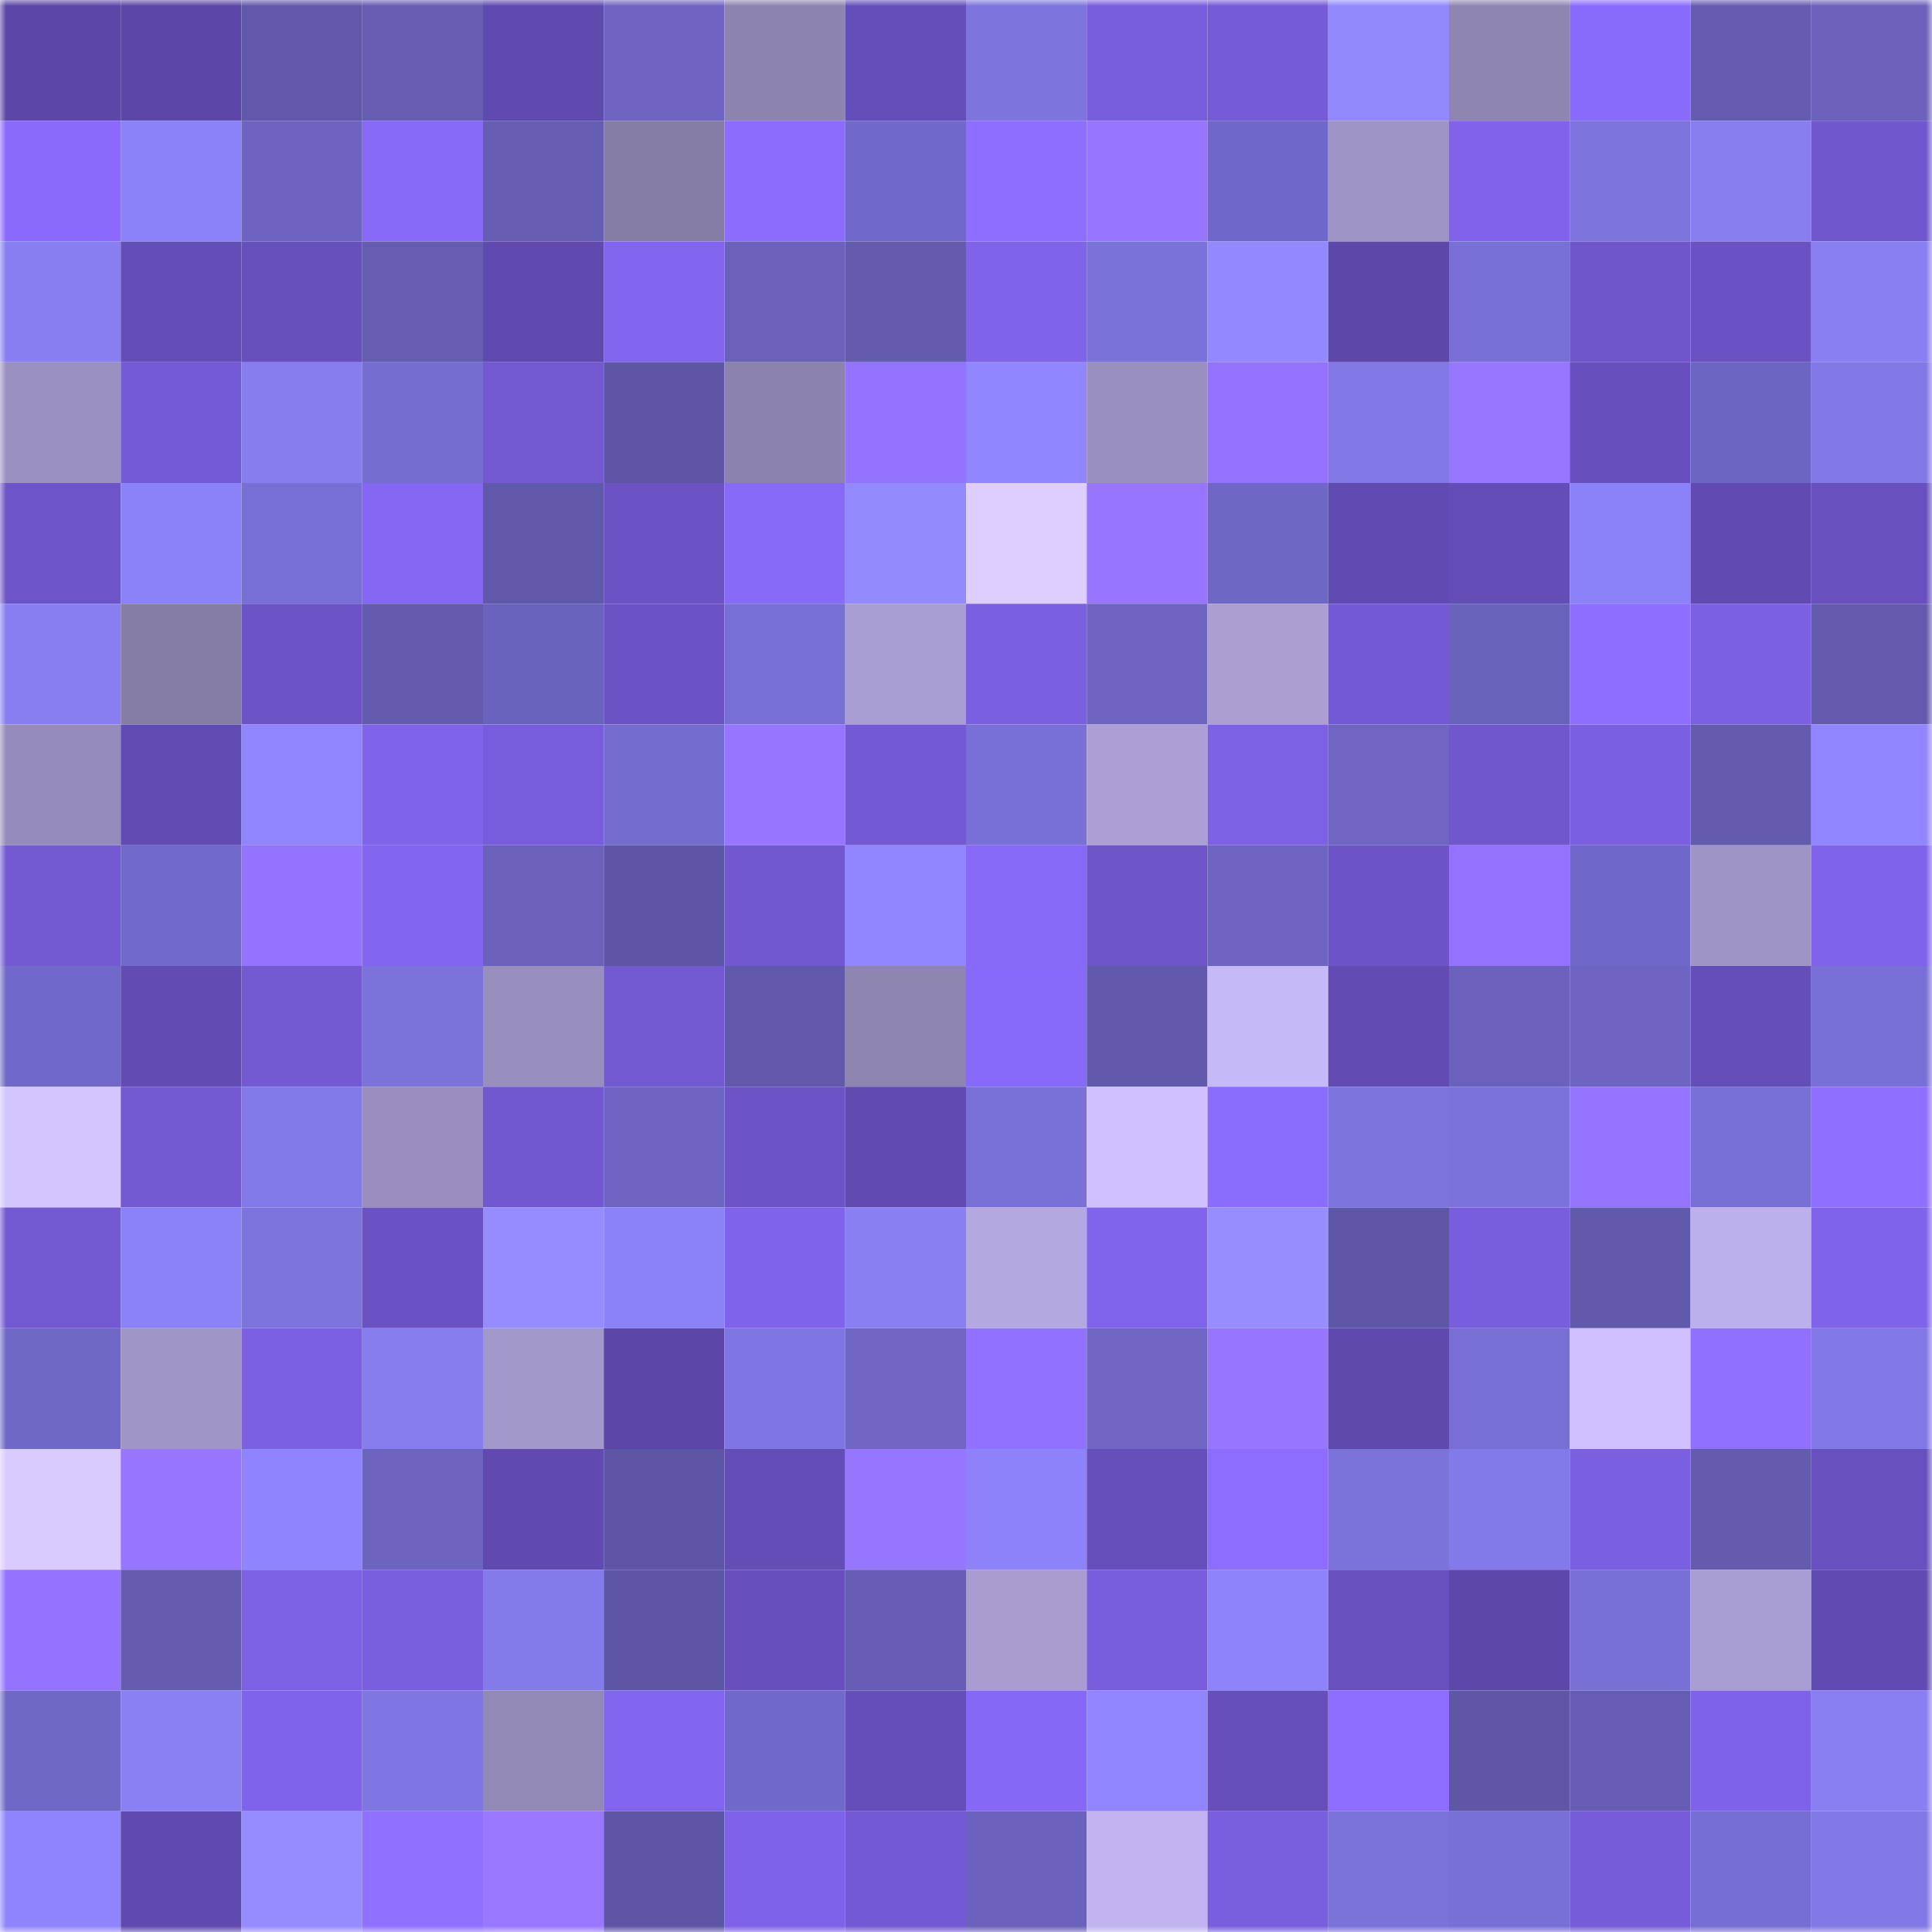 <svg viewBox="0 0 160 160" fill="none" role="img" xmlns="http://www.w3.org/2000/svg" width="240" height="240" name="linea%2Cblocksix.linea.eth"><mask id="156807106" mask-type="alpha" maskUnits="userSpaceOnUse" x="0" y="0" width="160" height="160"><rect width="160" height="160" fill="#FFFFFF"></rect></mask><g mask="url(#156807106)"><rect x="0" y="0" width="10" height="10" fill="#5c47a8"></rect><rect x="10" y="0" width="10" height="10" fill="#5c47a8"></rect><rect x="20" y="0" width="10" height="10" fill="#6059ab"></rect><rect x="30" y="0" width="10" height="10" fill="#645db1"></rect><rect x="40" y="0" width="10" height="10" fill="#5f4aaf"></rect><rect x="50" y="0" width="10" height="10" fill="#6d65c1"></rect><rect x="60" y="0" width="10" height="10" fill="#8c83af"></rect><rect x="70" y="0" width="10" height="10" fill="#644eb8"></rect><rect x="80" y="0" width="10" height="10" fill="#7d74de"></rect><rect x="90" y="0" width="10" height="10" fill="#785edd"></rect><rect x="100" y="0" width="10" height="10" fill="#755bd6"></rect><rect x="110" y="0" width="10" height="10" fill="#9288ff"></rect><rect x="120" y="0" width="10" height="10" fill="#8e85b1"></rect><rect x="130" y="0" width="10" height="10" fill="#896bfc"></rect><rect x="140" y="0" width="10" height="10" fill="#635cb0"></rect><rect x="150" y="0" width="10" height="10" fill="#6a62bb"></rect><rect x="0" y="10" width="10" height="10" fill="#896afb"></rect><rect x="10" y="10" width="10" height="10" fill="#8c82f8"></rect><rect x="20" y="10" width="10" height="10" fill="#6c64c0"></rect><rect x="30" y="10" width="10" height="10" fill="#8769f7"></rect><rect x="40" y="10" width="10" height="10" fill="#655db2"></rect><rect x="50" y="10" width="10" height="10" fill="#867da7"></rect><rect x="60" y="10" width="10" height="10" fill="#8b6cff"></rect><rect x="70" y="10" width="10" height="10" fill="#7169c9"></rect><rect x="80" y="10" width="10" height="10" fill="#8e6eff"></rect><rect x="90" y="10" width="10" height="10" fill="#9775ff"></rect><rect x="100" y="10" width="10" height="10" fill="#7068c8"></rect><rect x="110" y="10" width="10" height="10" fill="#9e94c5"></rect><rect x="120" y="10" width="10" height="10" fill="#8063ea"></rect><rect x="130" y="10" width="10" height="10" fill="#7c73dc"></rect><rect x="140" y="10" width="10" height="10" fill="#887ef0"></rect><rect x="150" y="10" width="10" height="10" fill="#7057cd"></rect><rect x="0" y="20" width="10" height="10" fill="#887ef1"></rect><rect x="10" y="20" width="10" height="10" fill="#634db6"></rect><rect x="20" y="20" width="10" height="10" fill="#6650bc"></rect><rect x="30" y="20" width="10" height="10" fill="#645db1"></rect><rect x="40" y="20" width="10" height="10" fill="#5f4aaf"></rect><rect x="50" y="20" width="10" height="10" fill="#8265ee"></rect><rect x="60" y="20" width="10" height="10" fill="#6961ba"></rect><rect x="70" y="20" width="10" height="10" fill="#625bae"></rect><rect x="80" y="20" width="10" height="10" fill="#7f63e9"></rect><rect x="90" y="20" width="10" height="10" fill="#7a71d9"></rect><rect x="100" y="20" width="10" height="10" fill="#9388ff"></rect><rect x="110" y="20" width="10" height="10" fill="#5c48aa"></rect><rect x="120" y="20" width="10" height="10" fill="#7870d5"></rect><rect x="130" y="20" width="10" height="10" fill="#6f56cb"></rect><rect x="140" y="20" width="10" height="10" fill="#6a52c2"></rect><rect x="150" y="20" width="10" height="10" fill="#897ff3"></rect><rect x="0" y="30" width="10" height="10" fill="#9b91c1"></rect><rect x="10" y="30" width="10" height="10" fill="#745bd6"></rect><rect x="20" y="30" width="10" height="10" fill="#877def"></rect><rect x="30" y="30" width="10" height="10" fill="#756dd0"></rect><rect x="40" y="30" width="10" height="10" fill="#7259d1"></rect><rect x="50" y="30" width="10" height="10" fill="#5d56a5"></rect><rect x="60" y="30" width="10" height="10" fill="#8c82ae"></rect><rect x="70" y="30" width="10" height="10" fill="#9272ff"></rect><rect x="80" y="30" width="10" height="10" fill="#9086ff"></rect><rect x="90" y="30" width="10" height="10" fill="#9a90c0"></rect><rect x="100" y="30" width="10" height="10" fill="#9272ff"></rect><rect x="110" y="30" width="10" height="10" fill="#8178e5"></rect><rect x="120" y="30" width="10" height="10" fill="#9877ff"></rect><rect x="130" y="30" width="10" height="10" fill="#6750bd"></rect><rect x="140" y="30" width="10" height="10" fill="#6d65c2"></rect><rect x="150" y="30" width="10" height="10" fill="#8178e5"></rect><rect x="0" y="40" width="10" height="10" fill="#6d55c9"></rect><rect x="10" y="40" width="10" height="10" fill="#8c82f8"></rect><rect x="20" y="40" width="10" height="10" fill="#786fd4"></rect><rect x="30" y="40" width="10" height="10" fill="#8567f4"></rect><rect x="40" y="40" width="10" height="10" fill="#6059aa"></rect><rect x="50" y="40" width="10" height="10" fill="#6b53c4"></rect><rect x="60" y="40" width="10" height="10" fill="#886af9"></rect><rect x="70" y="40" width="10" height="10" fill="#948aff"></rect><rect x="80" y="40" width="10" height="10" fill="#ddceff"></rect><rect x="90" y="40" width="10" height="10" fill="#9775ff"></rect><rect x="100" y="40" width="10" height="10" fill="#6f67c5"></rect><rect x="110" y="40" width="10" height="10" fill="#604bb1"></rect><rect x="120" y="40" width="10" height="10" fill="#634db6"></rect><rect x="130" y="40" width="10" height="10" fill="#8c82f8"></rect><rect x="140" y="40" width="10" height="10" fill="#614bb2"></rect><rect x="150" y="40" width="10" height="10" fill="#6851bf"></rect><rect x="0" y="50" width="10" height="10" fill="#887ef1"></rect><rect x="10" y="50" width="10" height="10" fill="#867da7"></rect><rect x="20" y="50" width="10" height="10" fill="#6c54c6"></rect><rect x="30" y="50" width="10" height="10" fill="#625bae"></rect><rect x="40" y="50" width="10" height="10" fill="#6a63bd"></rect><rect x="50" y="50" width="10" height="10" fill="#6b53c4"></rect><rect x="60" y="50" width="10" height="10" fill="#786fd4"></rect><rect x="70" y="50" width="10" height="10" fill="#a99ed3"></rect><rect x="80" y="50" width="10" height="10" fill="#7a5fe0"></rect><rect x="90" y="50" width="10" height="10" fill="#6d65c1"></rect><rect x="100" y="50" width="10" height="10" fill="#aa9ed3"></rect><rect x="110" y="50" width="10" height="10" fill="#735ad4"></rect><rect x="120" y="50" width="10" height="10" fill="#6962bb"></rect><rect x="130" y="50" width="10" height="10" fill="#8d6eff"></rect><rect x="140" y="50" width="10" height="10" fill="#7b60e2"></rect><rect x="150" y="50" width="10" height="10" fill="#625bae"></rect><rect x="0" y="60" width="10" height="10" fill="#968cbb"></rect><rect x="10" y="60" width="10" height="10" fill="#614cb3"></rect><rect x="20" y="60" width="10" height="10" fill="#9085ff"></rect><rect x="30" y="60" width="10" height="10" fill="#7f63e9"></rect><rect x="40" y="60" width="10" height="10" fill="#775ddb"></rect><rect x="50" y="60" width="10" height="10" fill="#746cce"></rect><rect x="60" y="60" width="10" height="10" fill="#9776ff"></rect><rect x="70" y="60" width="10" height="10" fill="#735ad4"></rect><rect x="80" y="60" width="10" height="10" fill="#7970d7"></rect><rect x="90" y="60" width="10" height="10" fill="#ab9fd5"></rect><rect x="100" y="60" width="10" height="10" fill="#7c61e4"></rect><rect x="110" y="60" width="10" height="10" fill="#6e66c2"></rect><rect x="120" y="60" width="10" height="10" fill="#7057ce"></rect><rect x="130" y="60" width="10" height="10" fill="#7a5fe0"></rect><rect x="140" y="60" width="10" height="10" fill="#625bae"></rect><rect x="150" y="60" width="10" height="10" fill="#9186ff"></rect><rect x="0" y="70" width="10" height="10" fill="#735ad3"></rect><rect x="10" y="70" width="10" height="10" fill="#726acb"></rect><rect x="20" y="70" width="10" height="10" fill="#9474ff"></rect><rect x="30" y="70" width="10" height="10" fill="#8366f0"></rect><rect x="40" y="70" width="10" height="10" fill="#6961ba"></rect><rect x="50" y="70" width="10" height="10" fill="#5d56a5"></rect><rect x="60" y="70" width="10" height="10" fill="#7258d0"></rect><rect x="70" y="70" width="10" height="10" fill="#9186ff"></rect><rect x="80" y="70" width="10" height="10" fill="#8769f7"></rect><rect x="90" y="70" width="10" height="10" fill="#6d55c8"></rect><rect x="100" y="70" width="10" height="10" fill="#6d65c1"></rect><rect x="110" y="70" width="10" height="10" fill="#6c54c6"></rect><rect x="120" y="70" width="10" height="10" fill="#9372ff"></rect><rect x="130" y="70" width="10" height="10" fill="#7068c8"></rect><rect x="140" y="70" width="10" height="10" fill="#9f94c6"></rect><rect x="150" y="70" width="10" height="10" fill="#7f63e9"></rect><rect x="0" y="80" width="10" height="10" fill="#7169c9"></rect><rect x="10" y="80" width="10" height="10" fill="#614cb3"></rect><rect x="20" y="80" width="10" height="10" fill="#735ad3"></rect><rect x="30" y="80" width="10" height="10" fill="#7b72da"></rect><rect x="40" y="80" width="10" height="10" fill="#998fbf"></rect><rect x="50" y="80" width="10" height="10" fill="#7259d2"></rect><rect x="60" y="80" width="10" height="10" fill="#615aac"></rect><rect x="70" y="80" width="10" height="10" fill="#8d84b0"></rect><rect x="80" y="80" width="10" height="10" fill="#886afa"></rect><rect x="90" y="80" width="10" height="10" fill="#615aac"></rect><rect x="100" y="80" width="10" height="10" fill="#c6b9f7"></rect><rect x="110" y="80" width="10" height="10" fill="#624cb4"></rect><rect x="120" y="80" width="10" height="10" fill="#6a62bc"></rect><rect x="130" y="80" width="10" height="10" fill="#6d65c1"></rect><rect x="140" y="80" width="10" height="10" fill="#644eb7"></rect><rect x="150" y="80" width="10" height="10" fill="#7970d7"></rect><rect x="0" y="90" width="10" height="10" fill="#d3c5ff"></rect><rect x="10" y="90" width="10" height="10" fill="#7259d2"></rect><rect x="20" y="90" width="10" height="10" fill="#837ae9"></rect><rect x="30" y="90" width="10" height="10" fill="#998ebe"></rect><rect x="40" y="90" width="10" height="10" fill="#7158d0"></rect><rect x="50" y="90" width="10" height="10" fill="#6d65c1"></rect><rect x="60" y="90" width="10" height="10" fill="#6c54c5"></rect><rect x="70" y="90" width="10" height="10" fill="#604bb1"></rect><rect x="80" y="90" width="10" height="10" fill="#7971d7"></rect><rect x="90" y="90" width="10" height="10" fill="#cfc1ff"></rect><rect x="100" y="90" width="10" height="10" fill="#8a6cfe"></rect><rect x="110" y="90" width="10" height="10" fill="#7d74de"></rect><rect x="120" y="90" width="10" height="10" fill="#7b72db"></rect><rect x="130" y="90" width="10" height="10" fill="#9574ff"></rect><rect x="140" y="90" width="10" height="10" fill="#7970d6"></rect><rect x="150" y="90" width="10" height="10" fill="#8e6fff"></rect><rect x="0" y="100" width="10" height="10" fill="#7259d2"></rect><rect x="10" y="100" width="10" height="10" fill="#8c82f8"></rect><rect x="20" y="100" width="10" height="10" fill="#7c73dc"></rect><rect x="30" y="100" width="10" height="10" fill="#6a52c2"></rect><rect x="40" y="100" width="10" height="10" fill="#978cff"></rect><rect x="50" y="100" width="10" height="10" fill="#8c82f8"></rect><rect x="60" y="100" width="10" height="10" fill="#7f63ea"></rect><rect x="70" y="100" width="10" height="10" fill="#897ff3"></rect><rect x="80" y="100" width="10" height="10" fill="#b4a8e0"></rect><rect x="90" y="100" width="10" height="10" fill="#8064eb"></rect><rect x="100" y="100" width="10" height="10" fill="#988dff"></rect><rect x="110" y="100" width="10" height="10" fill="#5e57a7"></rect><rect x="120" y="100" width="10" height="10" fill="#785edd"></rect><rect x="130" y="100" width="10" height="10" fill="#615aac"></rect><rect x="140" y="100" width="10" height="10" fill="#bcb0eb"></rect><rect x="150" y="100" width="10" height="10" fill="#7f63e9"></rect><rect x="0" y="110" width="10" height="10" fill="#7068c6"></rect><rect x="10" y="110" width="10" height="10" fill="#a095c7"></rect><rect x="20" y="110" width="10" height="10" fill="#7b60e2"></rect><rect x="30" y="110" width="10" height="10" fill="#877def"></rect><rect x="40" y="110" width="10" height="10" fill="#a398cc"></rect><rect x="50" y="110" width="10" height="10" fill="#5c47a8"></rect><rect x="60" y="110" width="10" height="10" fill="#8076e3"></rect><rect x="70" y="110" width="10" height="10" fill="#6e66c2"></rect><rect x="80" y="110" width="10" height="10" fill="#9171ff"></rect><rect x="90" y="110" width="10" height="10" fill="#6f66c4"></rect><rect x="100" y="110" width="10" height="10" fill="#9675ff"></rect><rect x="110" y="110" width="10" height="10" fill="#5e49ad"></rect><rect x="120" y="110" width="10" height="10" fill="#786fd4"></rect><rect x="130" y="110" width="10" height="10" fill="#cfc1ff"></rect><rect x="140" y="110" width="10" height="10" fill="#9070ff"></rect><rect x="150" y="110" width="10" height="10" fill="#8178e5"></rect><rect x="0" y="120" width="10" height="10" fill="#dacbff"></rect><rect x="10" y="120" width="10" height="10" fill="#9775ff"></rect><rect x="20" y="120" width="10" height="10" fill="#8f84fd"></rect><rect x="30" y="120" width="10" height="10" fill="#6c64bf"></rect><rect x="40" y="120" width="10" height="10" fill="#604aaf"></rect><rect x="50" y="120" width="10" height="10" fill="#5d56a5"></rect><rect x="60" y="120" width="10" height="10" fill="#634db6"></rect><rect x="70" y="120" width="10" height="10" fill="#9675ff"></rect><rect x="80" y="120" width="10" height="10" fill="#8d82fa"></rect><rect x="90" y="120" width="10" height="10" fill="#654fba"></rect><rect x="100" y="120" width="10" height="10" fill="#8c6dff"></rect><rect x="110" y="120" width="10" height="10" fill="#7b72da"></rect><rect x="120" y="120" width="10" height="10" fill="#837ae9"></rect><rect x="130" y="120" width="10" height="10" fill="#7a5fe0"></rect><rect x="140" y="120" width="10" height="10" fill="#625bae"></rect><rect x="150" y="120" width="10" height="10" fill="#6851bf"></rect><rect x="0" y="130" width="10" height="10" fill="#9473ff"></rect><rect x="10" y="130" width="10" height="10" fill="#635caf"></rect><rect x="20" y="130" width="10" height="10" fill="#7d61e5"></rect><rect x="30" y="130" width="10" height="10" fill="#795ede"></rect><rect x="40" y="130" width="10" height="10" fill="#847bea"></rect><rect x="50" y="130" width="10" height="10" fill="#5d56a5"></rect><rect x="60" y="130" width="10" height="10" fill="#6750be"></rect><rect x="70" y="130" width="10" height="10" fill="#665eb5"></rect><rect x="80" y="130" width="10" height="10" fill="#a89cd1"></rect><rect x="90" y="130" width="10" height="10" fill="#785edd"></rect><rect x="100" y="130" width="10" height="10" fill="#8e83fb"></rect><rect x="110" y="130" width="10" height="10" fill="#6851bf"></rect><rect x="120" y="130" width="10" height="10" fill="#5c48aa"></rect><rect x="130" y="130" width="10" height="10" fill="#7870d5"></rect><rect x="140" y="130" width="10" height="10" fill="#a99ed3"></rect><rect x="150" y="130" width="10" height="10" fill="#604bb1"></rect><rect x="0" y="140" width="10" height="10" fill="#7068c7"></rect><rect x="10" y="140" width="10" height="10" fill="#8a80f4"></rect><rect x="20" y="140" width="10" height="10" fill="#7f63ea"></rect><rect x="30" y="140" width="10" height="10" fill="#7f76e1"></rect><rect x="40" y="140" width="10" height="10" fill="#9389b7"></rect><rect x="50" y="140" width="10" height="10" fill="#8265ee"></rect><rect x="60" y="140" width="10" height="10" fill="#7169c9"></rect><rect x="70" y="140" width="10" height="10" fill="#644eb8"></rect><rect x="80" y="140" width="10" height="10" fill="#8668f6"></rect><rect x="90" y="140" width="10" height="10" fill="#9085ff"></rect><rect x="100" y="140" width="10" height="10" fill="#664fba"></rect><rect x="110" y="140" width="10" height="10" fill="#8c6dff"></rect><rect x="120" y="140" width="10" height="10" fill="#5e57a6"></rect><rect x="130" y="140" width="10" height="10" fill="#655db3"></rect><rect x="140" y="140" width="10" height="10" fill="#7e62e8"></rect><rect x="150" y="140" width="10" height="10" fill="#897ff3"></rect><rect x="0" y="150" width="10" height="10" fill="#8f84fd"></rect><rect x="10" y="150" width="10" height="10" fill="#5f4aaf"></rect><rect x="20" y="150" width="10" height="10" fill="#968bff"></rect><rect x="30" y="150" width="10" height="10" fill="#9070ff"></rect><rect x="40" y="150" width="10" height="10" fill="#9977ff"></rect><rect x="50" y="150" width="10" height="10" fill="#5d56a5"></rect><rect x="60" y="150" width="10" height="10" fill="#7e62e7"></rect><rect x="70" y="150" width="10" height="10" fill="#735ad4"></rect><rect x="80" y="150" width="10" height="10" fill="#6a62bc"></rect><rect x="90" y="150" width="10" height="10" fill="#c1b4f1"></rect><rect x="100" y="150" width="10" height="10" fill="#795ede"></rect><rect x="110" y="150" width="10" height="10" fill="#7b72da"></rect><rect x="120" y="150" width="10" height="10" fill="#7970d7"></rect><rect x="130" y="150" width="10" height="10" fill="#765cd9"></rect><rect x="140" y="150" width="10" height="10" fill="#776ed3"></rect><rect x="150" y="150" width="10" height="10" fill="#8178e5"></rect></g></svg>